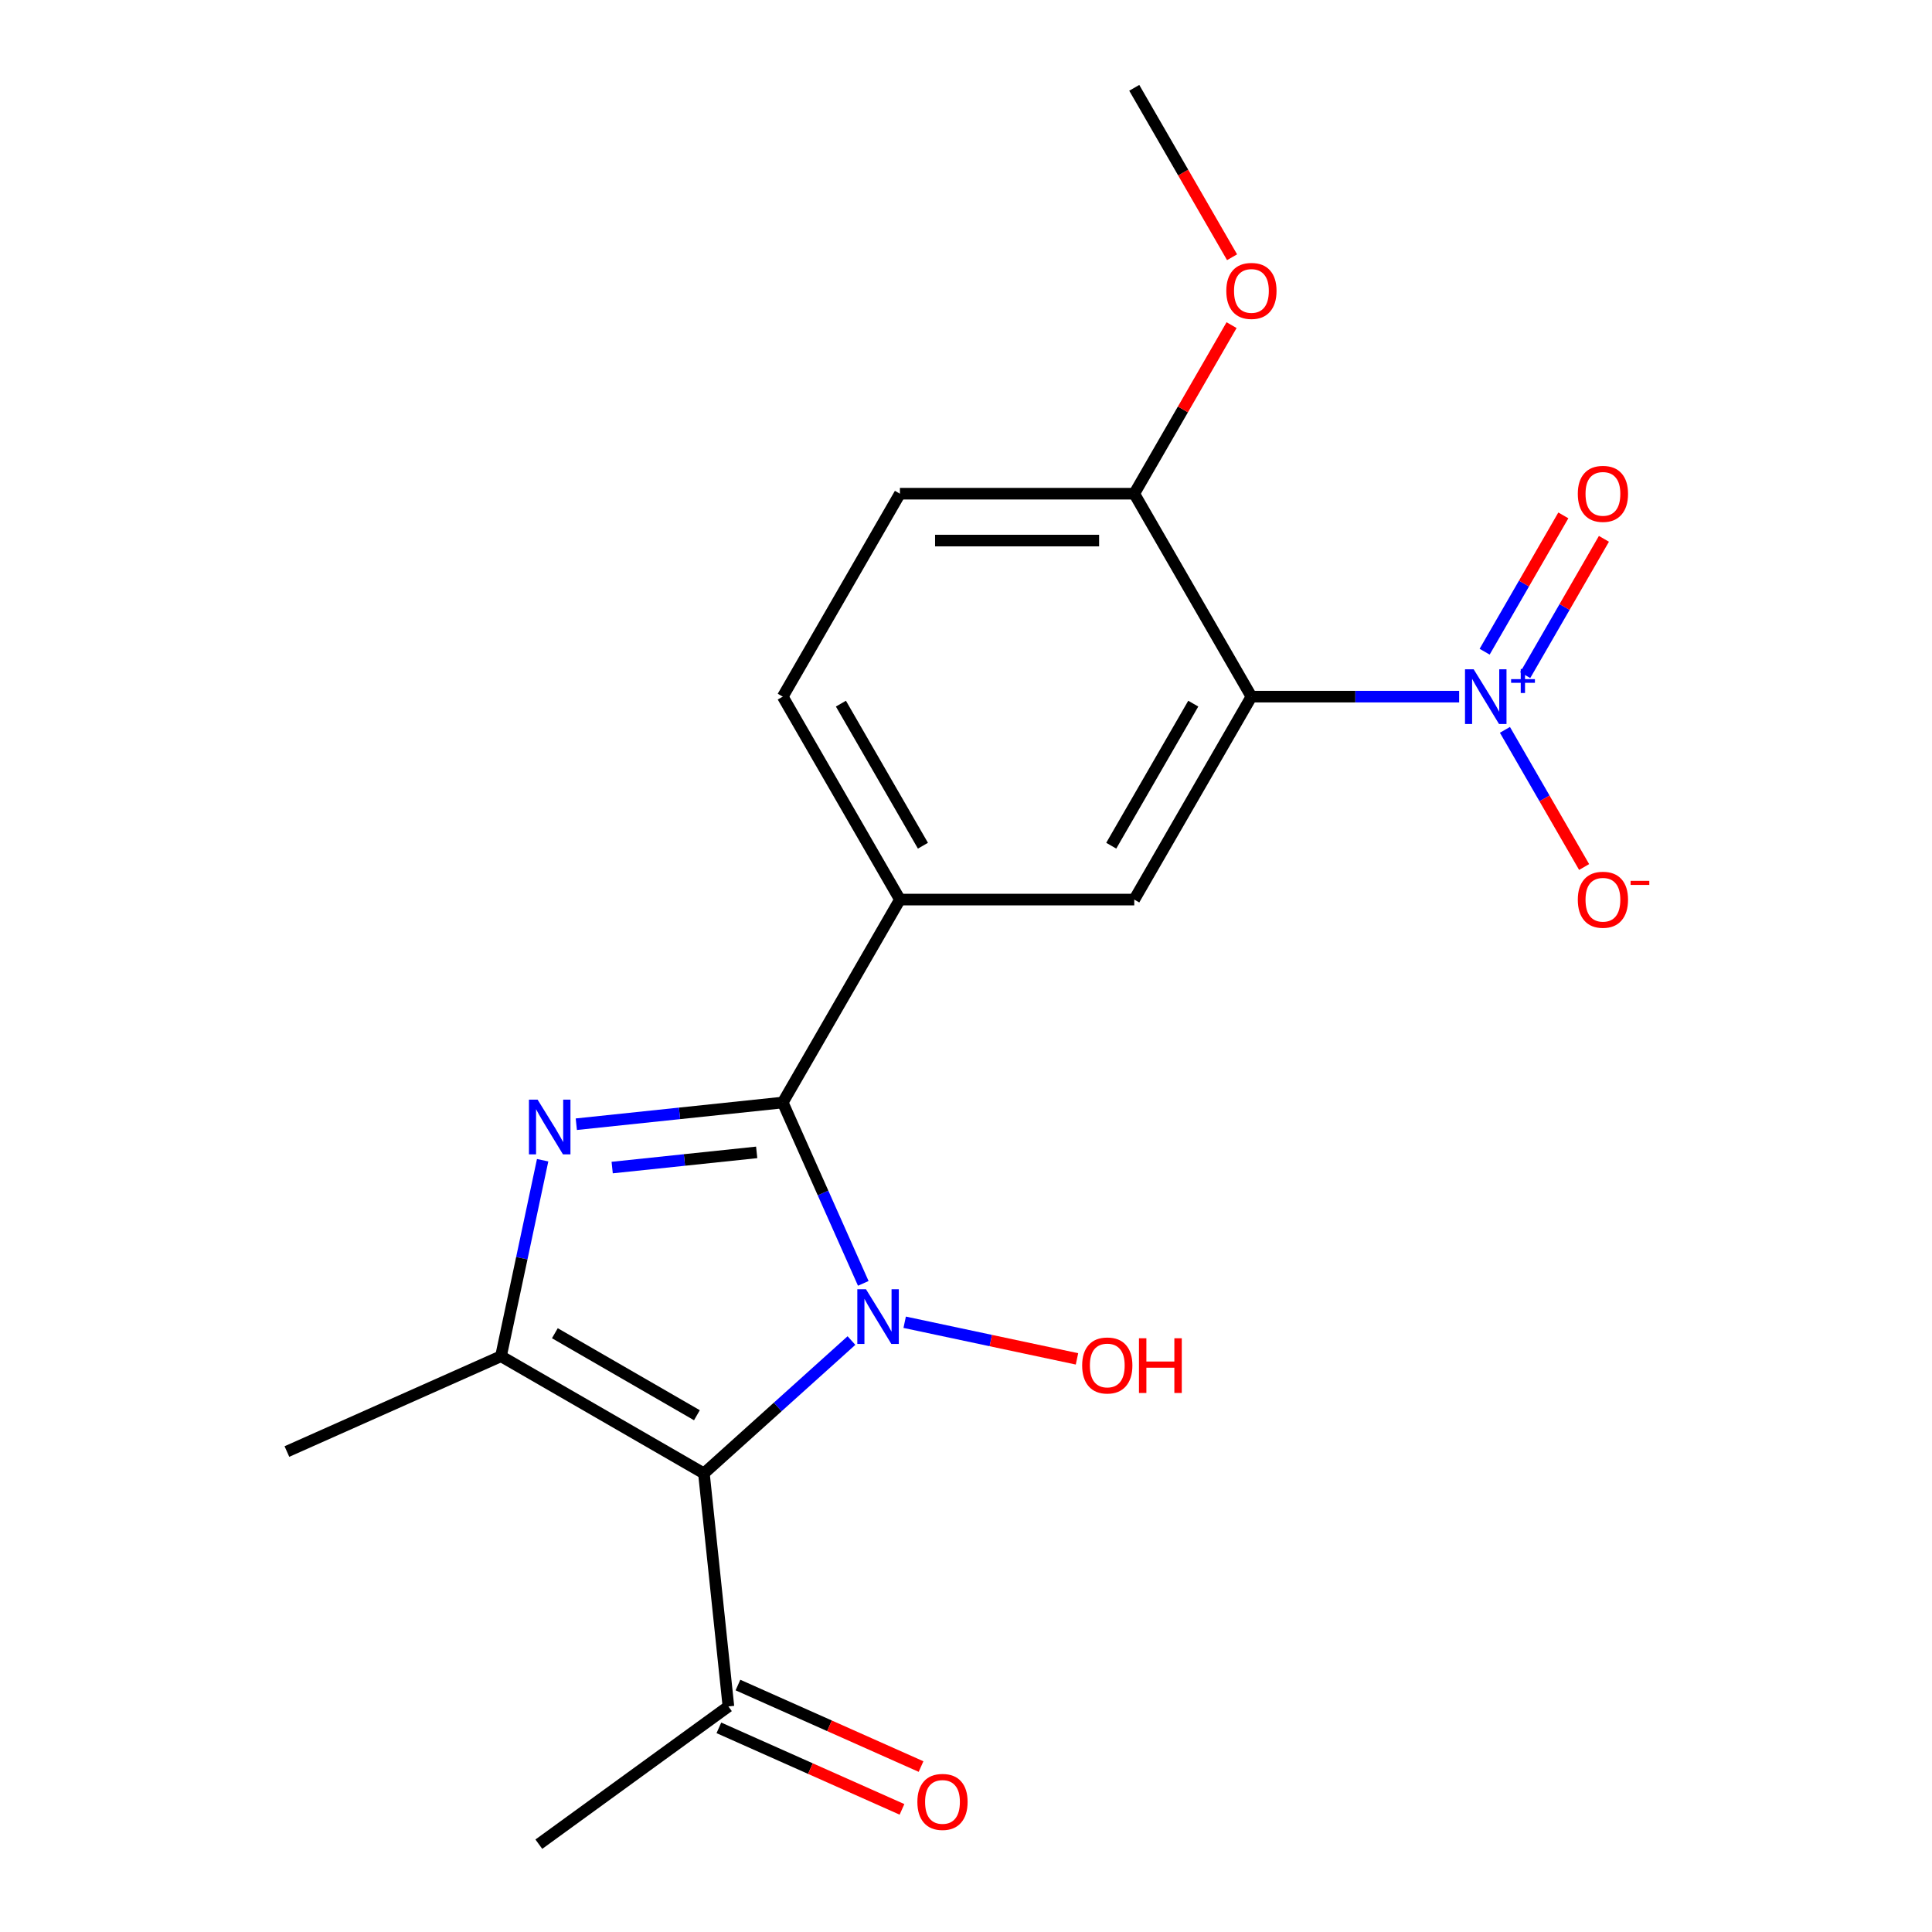 <?xml version='1.0' encoding='iso-8859-1'?>
<svg version='1.1' baseProfile='full'
              xmlns='http://www.w3.org/2000/svg'
                      xmlns:rdkit='http://www.rdkit.org/xml'
                      xmlns:xlink='http://www.w3.org/1999/xlink'
                  xml:space='preserve'
width='1000px' height='1000px' viewBox='0 0 1000 1000'>
<!-- END OF HEADER -->
<rect style='opacity:1.0;fill:#FFFFFF;stroke:none' width='1000' height='1000' x='0' y='0'> </rect>
<path class='bond-0' d='M 446.831,664.274 L 425.992,617.467' style='fill:none;fill-rule:evenodd;stroke:#0000FF;stroke-width:6px;stroke-linecap:butt;stroke-linejoin:miter;stroke-opacity:1' />
<path class='bond-0' d='M 425.992,617.467 L 405.152,570.661' style='fill:none;fill-rule:evenodd;stroke:#000000;stroke-width:6px;stroke-linecap:butt;stroke-linejoin:miter;stroke-opacity:1' />
<path class='bond-1' d='M 440.713,693.866 L 402.531,728.246' style='fill:none;fill-rule:evenodd;stroke:#0000FF;stroke-width:6px;stroke-linecap:butt;stroke-linejoin:miter;stroke-opacity:1' />
<path class='bond-1' d='M 402.531,728.246 L 364.349,762.626' style='fill:none;fill-rule:evenodd;stroke:#000000;stroke-width:6px;stroke-linecap:butt;stroke-linejoin:miter;stroke-opacity:1' />
<path class='bond-12' d='M 468.258,684.393 L 512.852,693.872' style='fill:none;fill-rule:evenodd;stroke:#0000FF;stroke-width:6px;stroke-linecap:butt;stroke-linejoin:miter;stroke-opacity:1' />
<path class='bond-12' d='M 512.852,693.872 L 557.446,703.351' style='fill:none;fill-rule:evenodd;stroke:#FF0000;stroke-width:6px;stroke-linecap:butt;stroke-linejoin:miter;stroke-opacity:1' />
<path class='bond-2' d='M 405.152,570.661 L 351.725,576.276' style='fill:none;fill-rule:evenodd;stroke:#000000;stroke-width:6px;stroke-linecap:butt;stroke-linejoin:miter;stroke-opacity:1' />
<path class='bond-2' d='M 351.725,576.276 L 298.298,581.892' style='fill:none;fill-rule:evenodd;stroke:#0000FF;stroke-width:6px;stroke-linecap:butt;stroke-linejoin:miter;stroke-opacity:1' />
<path class='bond-2' d='M 391.66,596.471 L 354.261,600.402' style='fill:none;fill-rule:evenodd;stroke:#000000;stroke-width:6px;stroke-linecap:butt;stroke-linejoin:miter;stroke-opacity:1' />
<path class='bond-2' d='M 354.261,600.402 L 316.862,604.332' style='fill:none;fill-rule:evenodd;stroke:#0000FF;stroke-width:6px;stroke-linecap:butt;stroke-linejoin:miter;stroke-opacity:1' />
<path class='bond-6' d='M 405.152,570.661 L 465.798,465.62' style='fill:none;fill-rule:evenodd;stroke:#000000;stroke-width:6px;stroke-linecap:butt;stroke-linejoin:miter;stroke-opacity:1' />
<path class='bond-3' d='M 364.349,762.626 L 259.308,701.98' style='fill:none;fill-rule:evenodd;stroke:#000000;stroke-width:6px;stroke-linecap:butt;stroke-linejoin:miter;stroke-opacity:1' />
<path class='bond-3' d='M 360.722,732.52 L 287.193,690.069' style='fill:none;fill-rule:evenodd;stroke:#000000;stroke-width:6px;stroke-linecap:butt;stroke-linejoin:miter;stroke-opacity:1' />
<path class='bond-8' d='M 364.349,762.626 L 377.027,883.252' style='fill:none;fill-rule:evenodd;stroke:#000000;stroke-width:6px;stroke-linecap:butt;stroke-linejoin:miter;stroke-opacity:1' />
<path class='bond-20' d='M 280.871,600.532 L 270.089,651.256' style='fill:none;fill-rule:evenodd;stroke:#0000FF;stroke-width:6px;stroke-linecap:butt;stroke-linejoin:miter;stroke-opacity:1' />
<path class='bond-20' d='M 270.089,651.256 L 259.308,701.98' style='fill:none;fill-rule:evenodd;stroke:#000000;stroke-width:6px;stroke-linecap:butt;stroke-linejoin:miter;stroke-opacity:1' />
<path class='bond-16' d='M 259.308,701.98 L 148.502,751.313' style='fill:none;fill-rule:evenodd;stroke:#000000;stroke-width:6px;stroke-linecap:butt;stroke-linejoin:miter;stroke-opacity:1' />
<path class='bond-4' d='M 755.253,360.578 L 701.494,360.578' style='fill:none;fill-rule:evenodd;stroke:#0000FF;stroke-width:6px;stroke-linecap:butt;stroke-linejoin:miter;stroke-opacity:1' />
<path class='bond-4' d='M 701.494,360.578 L 647.735,360.578' style='fill:none;fill-rule:evenodd;stroke:#000000;stroke-width:6px;stroke-linecap:butt;stroke-linejoin:miter;stroke-opacity:1' />
<path class='bond-10' d='M 778.952,377.771 L 799.446,413.267' style='fill:none;fill-rule:evenodd;stroke:#0000FF;stroke-width:6px;stroke-linecap:butt;stroke-linejoin:miter;stroke-opacity:1' />
<path class='bond-10' d='M 799.446,413.267 L 819.94,448.764' style='fill:none;fill-rule:evenodd;stroke:#FF0000;stroke-width:6px;stroke-linecap:butt;stroke-linejoin:miter;stroke-opacity:1' />
<path class='bond-11' d='M 789.456,349.451 L 809.823,314.174' style='fill:none;fill-rule:evenodd;stroke:#0000FF;stroke-width:6px;stroke-linecap:butt;stroke-linejoin:miter;stroke-opacity:1' />
<path class='bond-11' d='M 809.823,314.174 L 830.19,278.898' style='fill:none;fill-rule:evenodd;stroke:#FF0000;stroke-width:6px;stroke-linecap:butt;stroke-linejoin:miter;stroke-opacity:1' />
<path class='bond-11' d='M 768.448,337.321 L 788.814,302.045' style='fill:none;fill-rule:evenodd;stroke:#0000FF;stroke-width:6px;stroke-linecap:butt;stroke-linejoin:miter;stroke-opacity:1' />
<path class='bond-11' d='M 788.814,302.045 L 809.181,266.768' style='fill:none;fill-rule:evenodd;stroke:#FF0000;stroke-width:6px;stroke-linecap:butt;stroke-linejoin:miter;stroke-opacity:1' />
<path class='bond-5' d='M 647.735,360.578 L 587.089,465.62' style='fill:none;fill-rule:evenodd;stroke:#000000;stroke-width:6px;stroke-linecap:butt;stroke-linejoin:miter;stroke-opacity:1' />
<path class='bond-5' d='M 617.629,364.205 L 575.178,437.734' style='fill:none;fill-rule:evenodd;stroke:#000000;stroke-width:6px;stroke-linecap:butt;stroke-linejoin:miter;stroke-opacity:1' />
<path class='bond-21' d='M 647.735,360.578 L 587.089,255.537' style='fill:none;fill-rule:evenodd;stroke:#000000;stroke-width:6px;stroke-linecap:butt;stroke-linejoin:miter;stroke-opacity:1' />
<path class='bond-7' d='M 465.798,465.62 L 587.089,465.62' style='fill:none;fill-rule:evenodd;stroke:#000000;stroke-width:6px;stroke-linecap:butt;stroke-linejoin:miter;stroke-opacity:1' />
<path class='bond-13' d='M 465.798,465.62 L 405.152,360.578' style='fill:none;fill-rule:evenodd;stroke:#000000;stroke-width:6px;stroke-linecap:butt;stroke-linejoin:miter;stroke-opacity:1' />
<path class='bond-13' d='M 477.709,437.734 L 435.257,364.205' style='fill:none;fill-rule:evenodd;stroke:#000000;stroke-width:6px;stroke-linecap:butt;stroke-linejoin:miter;stroke-opacity:1' />
<path class='bond-14' d='M 372.094,894.333 L 419.48,915.431' style='fill:none;fill-rule:evenodd;stroke:#000000;stroke-width:6px;stroke-linecap:butt;stroke-linejoin:miter;stroke-opacity:1' />
<path class='bond-14' d='M 419.48,915.431 L 466.867,936.528' style='fill:none;fill-rule:evenodd;stroke:#FF0000;stroke-width:6px;stroke-linecap:butt;stroke-linejoin:miter;stroke-opacity:1' />
<path class='bond-14' d='M 381.961,872.172 L 429.347,893.27' style='fill:none;fill-rule:evenodd;stroke:#000000;stroke-width:6px;stroke-linecap:butt;stroke-linejoin:miter;stroke-opacity:1' />
<path class='bond-14' d='M 429.347,893.27 L 476.733,914.367' style='fill:none;fill-rule:evenodd;stroke:#FF0000;stroke-width:6px;stroke-linecap:butt;stroke-linejoin:miter;stroke-opacity:1' />
<path class='bond-18' d='M 377.027,883.252 L 278.901,954.545' style='fill:none;fill-rule:evenodd;stroke:#000000;stroke-width:6px;stroke-linecap:butt;stroke-linejoin:miter;stroke-opacity:1' />
<path class='bond-9' d='M 587.089,255.537 L 465.798,255.537' style='fill:none;fill-rule:evenodd;stroke:#000000;stroke-width:6px;stroke-linecap:butt;stroke-linejoin:miter;stroke-opacity:1' />
<path class='bond-9' d='M 568.895,279.795 L 483.991,279.795' style='fill:none;fill-rule:evenodd;stroke:#000000;stroke-width:6px;stroke-linecap:butt;stroke-linejoin:miter;stroke-opacity:1' />
<path class='bond-17' d='M 587.089,255.537 L 612.276,211.913' style='fill:none;fill-rule:evenodd;stroke:#000000;stroke-width:6px;stroke-linecap:butt;stroke-linejoin:miter;stroke-opacity:1' />
<path class='bond-17' d='M 612.276,211.913 L 637.462,168.288' style='fill:none;fill-rule:evenodd;stroke:#FF0000;stroke-width:6px;stroke-linecap:butt;stroke-linejoin:miter;stroke-opacity:1' />
<path class='bond-15' d='M 405.152,360.578 L 465.798,255.537' style='fill:none;fill-rule:evenodd;stroke:#000000;stroke-width:6px;stroke-linecap:butt;stroke-linejoin:miter;stroke-opacity:1' />
<path class='bond-19' d='M 637.716,133.144 L 612.403,89.299' style='fill:none;fill-rule:evenodd;stroke:#FF0000;stroke-width:6px;stroke-linecap:butt;stroke-linejoin:miter;stroke-opacity:1' />
<path class='bond-19' d='M 612.403,89.299 L 587.089,45.455' style='fill:none;fill-rule:evenodd;stroke:#000000;stroke-width:6px;stroke-linecap:butt;stroke-linejoin:miter;stroke-opacity:1' />
<path  class='atom-0' d='M 448.226 667.306
L 457.506 682.306
Q 458.426 683.786, 459.906 686.466
Q 461.386 689.146, 461.466 689.306
L 461.466 667.306
L 465.226 667.306
L 465.226 695.626
L 461.346 695.626
L 451.386 679.226
Q 450.226 677.306, 448.986 675.106
Q 447.786 672.906, 447.426 672.226
L 447.426 695.626
L 443.746 695.626
L 443.746 667.306
L 448.226 667.306
' fill='#0000FF'/>
<path  class='atom-3' d='M 278.265 569.179
L 287.545 584.179
Q 288.465 585.659, 289.945 588.339
Q 291.425 591.019, 291.505 591.179
L 291.505 569.179
L 295.265 569.179
L 295.265 597.499
L 291.385 597.499
L 281.425 581.099
Q 280.265 579.179, 279.025 576.979
Q 277.825 574.779, 277.465 574.099
L 277.465 597.499
L 273.785 597.499
L 273.785 569.179
L 278.265 569.179
' fill='#0000FF'/>
<path  class='atom-5' d='M 762.766 346.418
L 772.046 361.418
Q 772.966 362.898, 774.446 365.578
Q 775.926 368.258, 776.006 368.418
L 776.006 346.418
L 779.766 346.418
L 779.766 374.738
L 775.886 374.738
L 765.926 358.338
Q 764.766 356.418, 763.526 354.218
Q 762.326 352.018, 761.966 351.338
L 761.966 374.738
L 758.286 374.738
L 758.286 346.418
L 762.766 346.418
' fill='#0000FF'/>
<path  class='atom-5' d='M 782.142 351.523
L 787.131 351.523
L 787.131 346.27
L 789.349 346.27
L 789.349 351.523
L 794.471 351.523
L 794.471 353.424
L 789.349 353.424
L 789.349 358.704
L 787.131 358.704
L 787.131 353.424
L 782.142 353.424
L 782.142 351.523
' fill='#0000FF'/>
<path  class='atom-11' d='M 816.671 465.7
Q 816.671 458.9, 820.031 455.1
Q 823.391 451.3, 829.671 451.3
Q 835.951 451.3, 839.311 455.1
Q 842.671 458.9, 842.671 465.7
Q 842.671 472.58, 839.271 476.5
Q 835.871 480.38, 829.671 480.38
Q 823.431 480.38, 820.031 476.5
Q 816.671 472.62, 816.671 465.7
M 829.671 477.18
Q 833.991 477.18, 836.311 474.3
Q 838.671 471.38, 838.671 465.7
Q 838.671 460.14, 836.311 457.34
Q 833.991 454.5, 829.671 454.5
Q 825.351 454.5, 822.991 457.3
Q 820.671 460.1, 820.671 465.7
Q 820.671 471.42, 822.991 474.3
Q 825.351 477.18, 829.671 477.18
' fill='#FF0000'/>
<path  class='atom-11' d='M 843.991 455.922
L 853.68 455.922
L 853.68 458.034
L 843.991 458.034
L 843.991 455.922
' fill='#FF0000'/>
<path  class='atom-12' d='M 816.671 255.617
Q 816.671 248.817, 820.031 245.017
Q 823.391 241.217, 829.671 241.217
Q 835.951 241.217, 839.311 245.017
Q 842.671 248.817, 842.671 255.617
Q 842.671 262.497, 839.271 266.417
Q 835.871 270.297, 829.671 270.297
Q 823.431 270.297, 820.031 266.417
Q 816.671 262.537, 816.671 255.617
M 829.671 267.097
Q 833.991 267.097, 836.311 264.217
Q 838.671 261.297, 838.671 255.617
Q 838.671 250.057, 836.311 247.257
Q 833.991 244.417, 829.671 244.417
Q 825.351 244.417, 822.991 247.217
Q 820.671 250.017, 820.671 255.617
Q 820.671 261.337, 822.991 264.217
Q 825.351 267.097, 829.671 267.097
' fill='#FF0000'/>
<path  class='atom-13' d='M 560.126 706.764
Q 560.126 699.964, 563.486 696.164
Q 566.846 692.364, 573.126 692.364
Q 579.406 692.364, 582.766 696.164
Q 586.126 699.964, 586.126 706.764
Q 586.126 713.644, 582.726 717.564
Q 579.326 721.444, 573.126 721.444
Q 566.886 721.444, 563.486 717.564
Q 560.126 713.684, 560.126 706.764
M 573.126 718.244
Q 577.446 718.244, 579.766 715.364
Q 582.126 712.444, 582.126 706.764
Q 582.126 701.204, 579.766 698.404
Q 577.446 695.564, 573.126 695.564
Q 568.806 695.564, 566.446 698.364
Q 564.126 701.164, 564.126 706.764
Q 564.126 712.484, 566.446 715.364
Q 568.806 718.244, 573.126 718.244
' fill='#FF0000'/>
<path  class='atom-13' d='M 589.526 692.684
L 593.366 692.684
L 593.366 704.724
L 607.846 704.724
L 607.846 692.684
L 611.686 692.684
L 611.686 721.004
L 607.846 721.004
L 607.846 707.924
L 593.366 707.924
L 593.366 721.004
L 589.526 721.004
L 589.526 692.684
' fill='#FF0000'/>
<path  class='atom-15' d='M 474.832 932.666
Q 474.832 925.866, 478.192 922.066
Q 481.552 918.266, 487.832 918.266
Q 494.112 918.266, 497.472 922.066
Q 500.832 925.866, 500.832 932.666
Q 500.832 939.546, 497.432 943.466
Q 494.032 947.346, 487.832 947.346
Q 481.592 947.346, 478.192 943.466
Q 474.832 939.586, 474.832 932.666
M 487.832 944.146
Q 492.152 944.146, 494.472 941.266
Q 496.832 938.346, 496.832 932.666
Q 496.832 927.106, 494.472 924.306
Q 492.152 921.466, 487.832 921.466
Q 483.512 921.466, 481.152 924.266
Q 478.832 927.066, 478.832 932.666
Q 478.832 938.386, 481.152 941.266
Q 483.512 944.146, 487.832 944.146
' fill='#FF0000'/>
<path  class='atom-18' d='M 634.735 150.576
Q 634.735 143.776, 638.095 139.976
Q 641.455 136.176, 647.735 136.176
Q 654.015 136.176, 657.375 139.976
Q 660.735 143.776, 660.735 150.576
Q 660.735 157.456, 657.335 161.376
Q 653.935 165.256, 647.735 165.256
Q 641.495 165.256, 638.095 161.376
Q 634.735 157.496, 634.735 150.576
M 647.735 162.056
Q 652.055 162.056, 654.375 159.176
Q 656.735 156.256, 656.735 150.576
Q 656.735 145.016, 654.375 142.216
Q 652.055 139.376, 647.735 139.376
Q 643.415 139.376, 641.055 142.176
Q 638.735 144.976, 638.735 150.576
Q 638.735 156.296, 641.055 159.176
Q 643.415 162.056, 647.735 162.056
' fill='#FF0000'/>
</svg>
